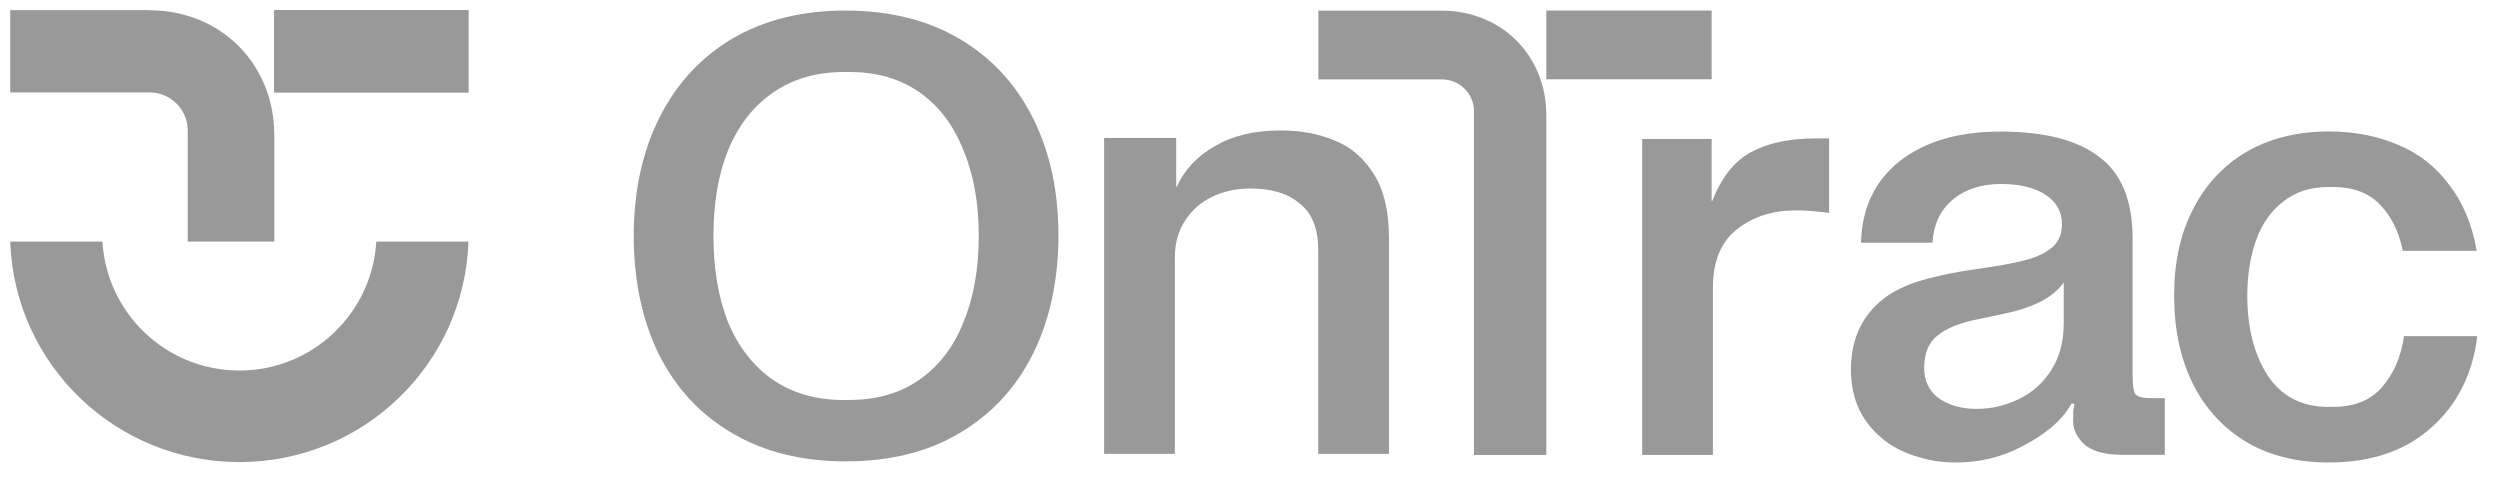 <svg width="76" height="15" viewBox="0 0 76 15" fill="none" xmlns="http://www.w3.org/2000/svg">
<path d="M75.31 10.218C75.169 11.37 74.703 12.298 73.908 13.003C73.115 13.708 72.078 14.06 70.798 14.06C69.837 14.06 69.006 13.854 68.301 13.445C67.596 13.023 67.053 12.434 66.669 11.678C66.285 10.91 66.094 10.014 66.094 8.99C66.094 7.966 66.285 7.102 66.669 6.359C67.053 5.605 67.598 5.022 68.301 4.611C69.017 4.202 69.85 3.996 70.798 3.996C71.566 3.996 72.263 4.13 72.891 4.399C73.518 4.655 74.038 5.058 74.447 5.608C74.869 6.145 75.151 6.818 75.291 7.624H73.044C72.93 7.047 72.698 6.581 72.353 6.222C72.007 5.862 71.533 5.685 70.931 5.685H70.777C70.24 5.685 69.785 5.832 69.413 6.126C69.042 6.407 68.765 6.799 68.588 7.297C68.408 7.796 68.318 8.359 68.318 8.988C68.318 9.96 68.522 10.766 68.933 11.408C69.355 12.048 69.971 12.369 70.777 12.369H70.931C71.571 12.369 72.064 12.17 72.41 11.773C72.769 11.364 72.993 10.845 73.082 10.218H75.31Z" fill="#999999"/>
<path d="M62.738 8.589C62.572 8.82 62.329 9.018 62.008 9.185C61.689 9.337 61.336 9.454 60.952 9.53L60.146 9.702C59.596 9.806 59.179 9.972 58.898 10.201C58.629 10.419 58.495 10.745 58.495 11.181C58.495 11.578 58.642 11.886 58.936 12.104C59.244 12.321 59.628 12.43 60.088 12.43C60.524 12.43 60.946 12.335 61.355 12.142C61.764 11.949 62.098 11.655 62.354 11.259C62.61 10.862 62.738 10.383 62.738 9.819V8.591V8.589ZM60.818 4C62.15 4 63.149 4.256 63.813 4.768C64.492 5.267 64.832 6.099 64.832 7.265V11.412C64.832 11.693 64.857 11.88 64.908 11.97C64.971 12.06 65.126 12.104 65.369 12.104H65.81V13.827H64.524C63.987 13.827 63.596 13.718 63.353 13.5C63.122 13.269 62.996 13.036 63.026 12.679V12.488C63.04 12.425 63.051 12.354 63.065 12.276L62.975 12.266C62.654 12.854 62.068 13.261 61.452 13.58C60.837 13.901 60.172 14.06 59.456 14.06C59.047 14.06 58.663 14.002 58.304 13.888C57.945 13.785 57.626 13.632 57.343 13.428C56.997 13.171 56.728 12.858 56.537 12.486C56.358 12.115 56.268 11.699 56.268 11.238C56.268 10.266 56.638 9.517 57.381 8.992C57.651 8.812 57.964 8.665 58.323 8.55C58.694 8.436 59.143 8.333 59.668 8.243L60.553 8.109C61.051 8.033 61.449 7.949 61.743 7.859C62.05 7.756 62.279 7.628 62.434 7.475C62.6 7.309 62.684 7.091 62.684 6.822C62.684 6.438 62.518 6.138 62.184 5.92C61.852 5.702 61.397 5.593 60.82 5.593C60.243 5.593 59.731 5.754 59.361 6.073C58.99 6.38 58.784 6.816 58.745 7.379H56.575C56.6 6.329 56.992 5.503 57.746 4.902C58.514 4.3 59.538 4 60.818 4Z" fill="#999999"/>
<path d="M55.605 6.473C55.452 6.448 55.221 6.429 55.068 6.415C54.927 6.402 54.768 6.396 54.589 6.396C53.884 6.396 53.289 6.587 52.802 6.973C52.315 7.357 52.073 7.946 52.073 8.74V13.829H49.922V4.226H52.034V6.108H52.053C52.334 5.391 52.726 4.899 53.224 4.629C53.736 4.348 54.396 4.207 55.202 4.207H55.605V6.473Z" fill="#999999"/>
<path d="M52.034 0.32H47.008V2.41H52.034V0.32Z" fill="#999999"/>
<path d="M43.828 0.324H40.078V2.414H43.828C43.956 2.414 44.082 2.437 44.2 2.485C44.319 2.533 44.425 2.603 44.517 2.691C44.609 2.781 44.681 2.886 44.731 3.004C44.781 3.121 44.808 3.247 44.808 3.375V13.832H47.008V3.499C47.008 1.686 45.644 0.324 43.83 0.324" fill="#999999"/>
<path d="M35.756 4.194V5.673H35.776C36.007 5.161 36.391 4.752 36.927 4.444C37.478 4.123 38.144 3.965 38.924 3.965C39.539 3.965 40.089 4.068 40.574 4.272C41.061 4.463 41.457 4.803 41.764 5.291C42.072 5.778 42.225 6.423 42.225 7.23V13.797H40.074V7.594C40.074 6.955 39.888 6.486 39.518 6.192C39.159 5.885 38.666 5.732 38.039 5.732H37.982C37.573 5.732 37.195 5.816 36.849 5.982C36.503 6.148 36.228 6.391 36.024 6.712C35.819 7.019 35.716 7.39 35.716 7.826V13.797H33.565V4.194H35.754H35.756Z" fill="#999999"/>
<path d="M25.815 12.159C26.65 12.159 27.36 11.954 27.949 11.544C28.537 11.133 28.982 10.558 29.282 9.815C29.597 9.06 29.754 8.179 29.754 7.173C29.754 6.166 29.597 5.293 29.282 4.552C28.98 3.797 28.537 3.214 27.949 2.804C27.36 2.393 26.655 2.189 25.834 2.189H25.649C24.827 2.189 24.117 2.393 23.515 2.804C22.913 3.214 22.455 3.797 22.14 4.552C21.838 5.293 21.689 6.168 21.689 7.173C21.689 8.178 21.84 9.06 22.14 9.815C22.455 10.556 22.905 11.133 23.494 11.544C24.096 11.954 24.808 12.159 25.628 12.159H25.813H25.815ZM25.712 0.322C27.04 0.322 28.188 0.607 29.16 1.176C30.132 1.745 30.877 2.546 31.397 3.579C31.917 4.613 32.176 5.803 32.176 7.154C32.176 8.504 31.917 9.723 31.397 10.768C30.877 11.802 30.13 12.602 29.16 13.171C28.203 13.741 27.053 14.025 25.712 14.025C24.371 14.025 23.236 13.741 22.264 13.171C21.291 12.602 20.546 11.802 20.027 10.768C19.52 9.721 19.266 8.523 19.266 7.173C19.266 5.822 19.526 4.611 20.046 3.577C20.565 2.544 21.305 1.744 22.262 1.174C23.234 0.605 24.382 0.32 25.71 0.32" fill="#999999"/>
<path d="M0.31 7.344C0.442 11.079 3.51 14.047 7.277 14.047C11.044 14.047 14.112 11.079 14.242 7.344H11.44C11.31 9.531 9.497 11.264 7.277 11.264C5.057 11.264 3.242 9.529 3.114 7.344H0.31Z" fill="#999999"/>
<path d="M14.24 0.309H8.337V2.809H14.24V0.309Z" fill="#999999"/>
<path d="M14.24 0.309H8.337V2.809H14.24V0.309Z" fill="#999999"/>
<path d="M4.534 0.309H0.31V2.809H4.536C4.689 2.807 4.839 2.836 4.981 2.893C5.122 2.951 5.25 3.035 5.359 3.14C5.468 3.247 5.554 3.373 5.615 3.514C5.674 3.654 5.705 3.805 5.707 3.957V7.344H8.339V4.11C8.339 1.942 6.708 0.312 4.536 0.312L4.534 0.309Z" fill="#999999"/>
</svg>
